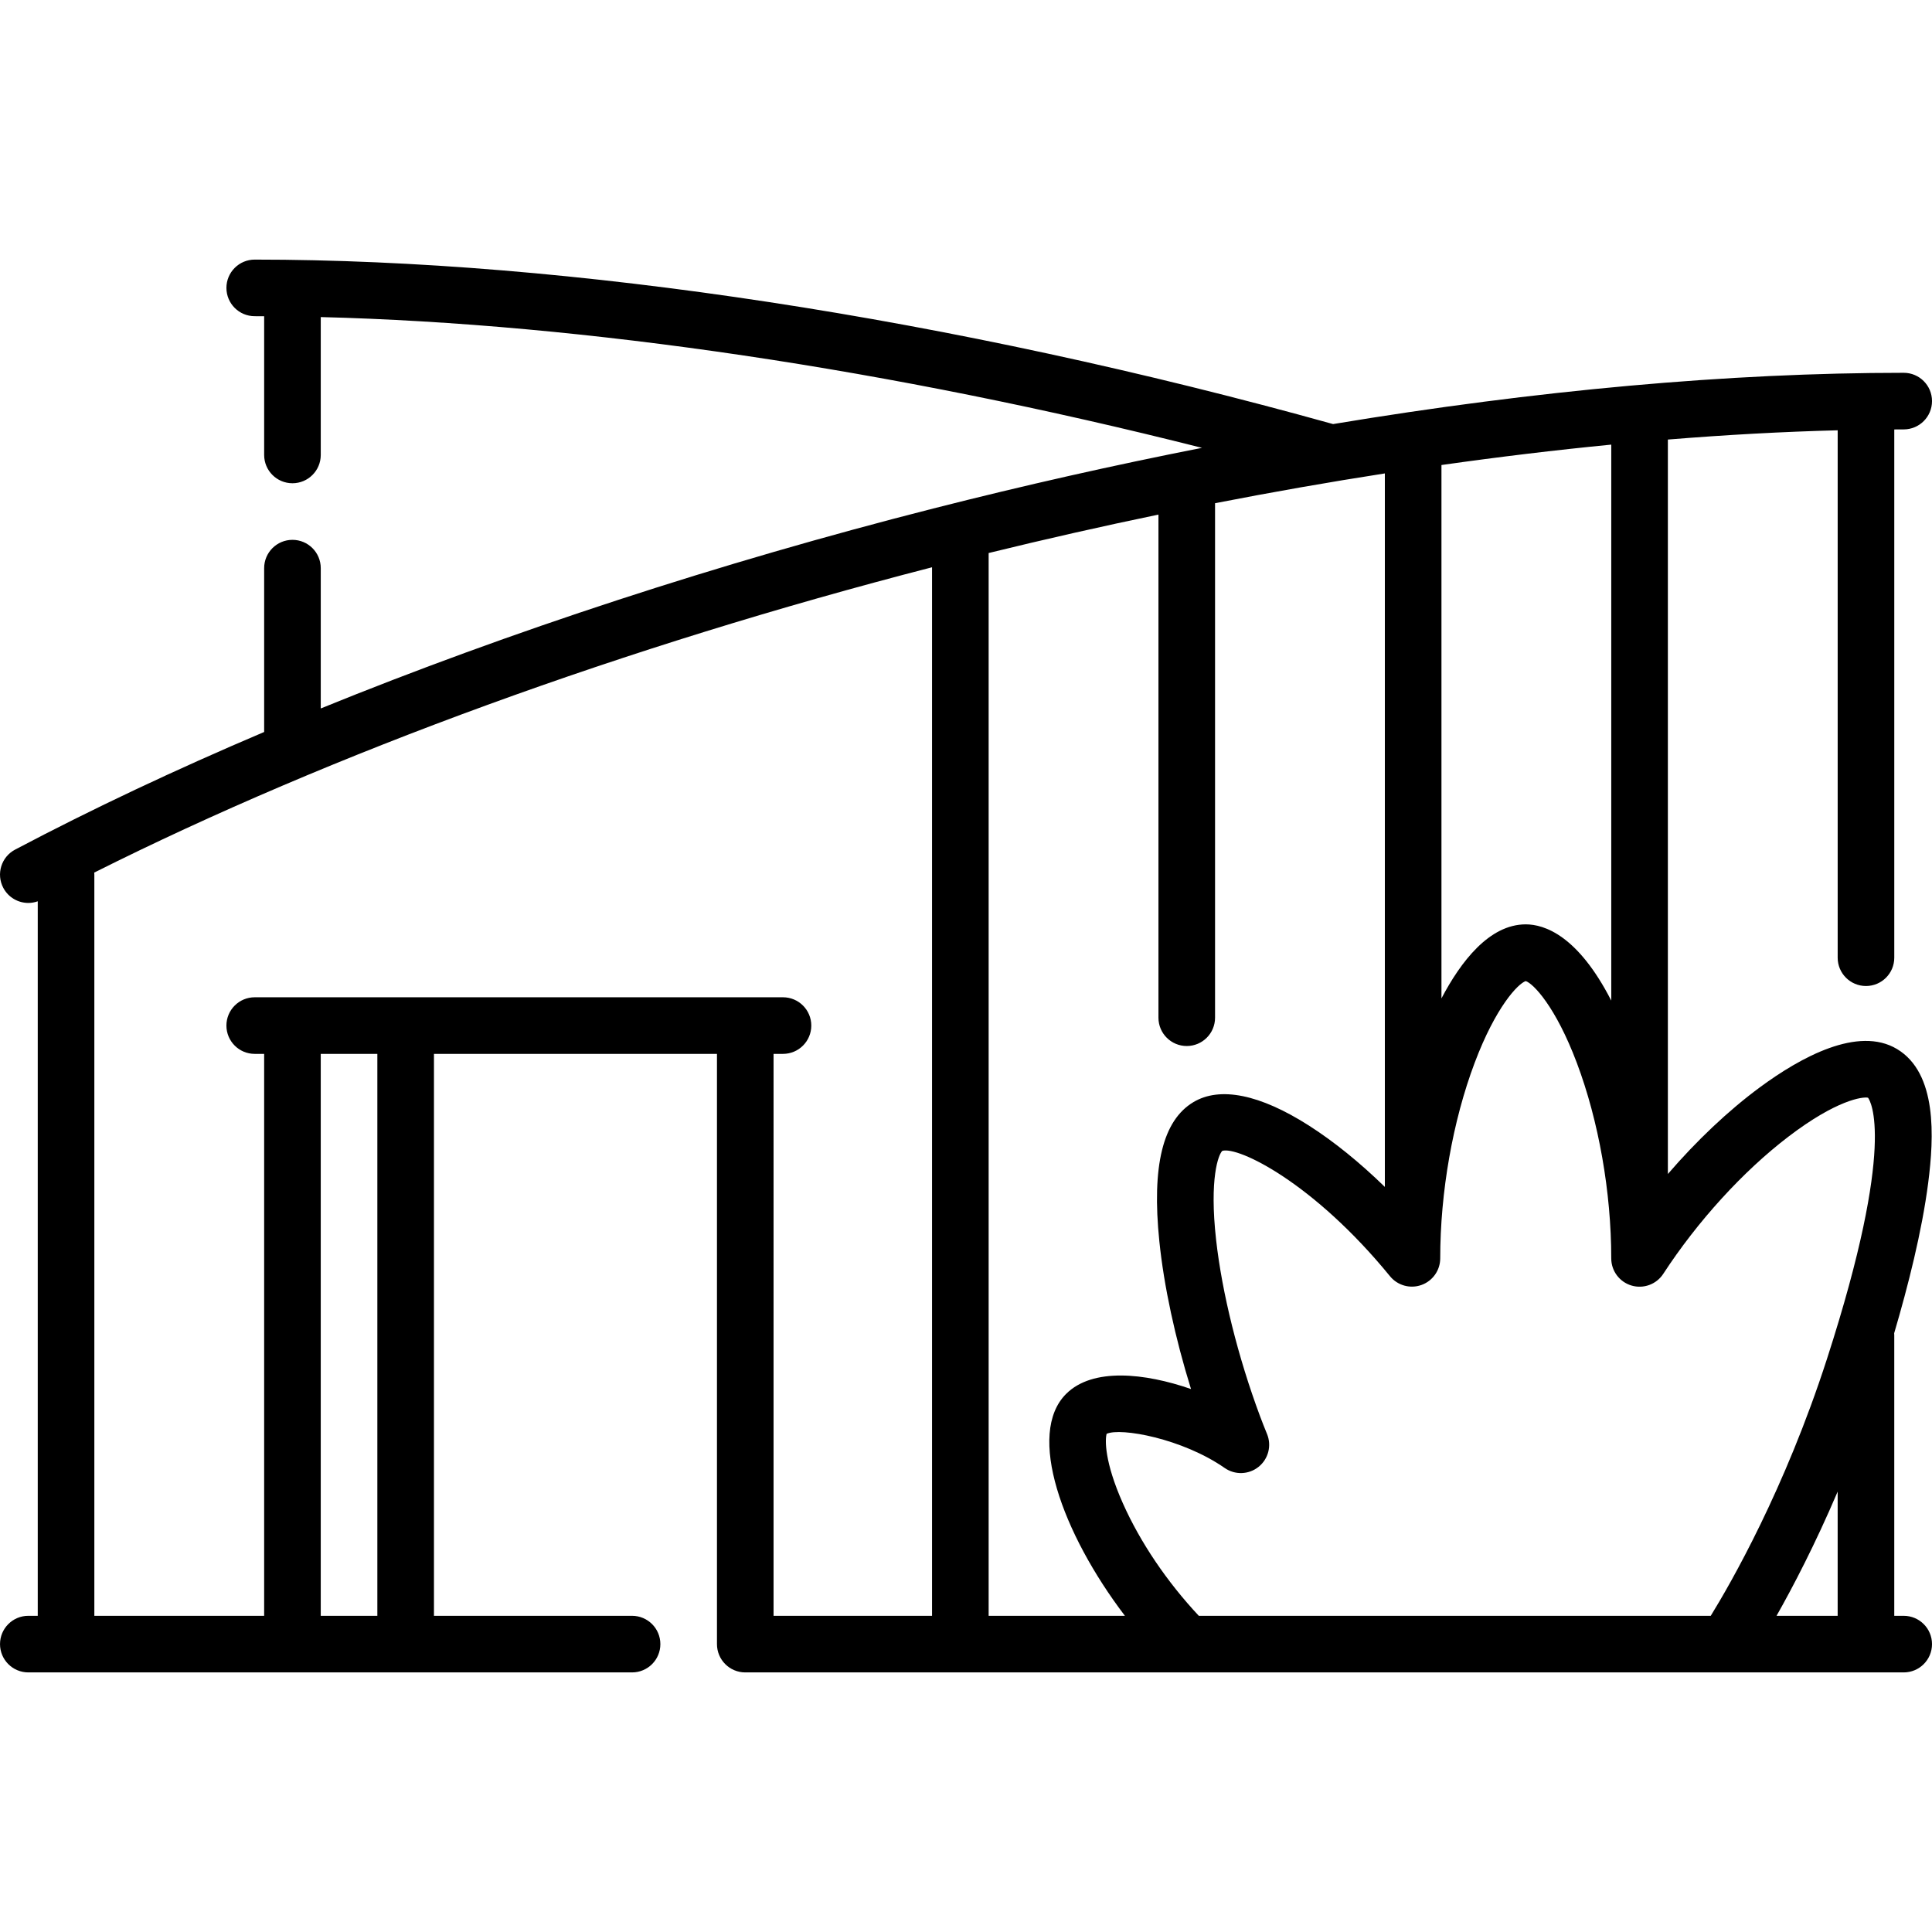 <svg id="Capa_1" enable-background="new 0 0 512.001 512.001" height="512" viewBox="0 0 512.001 512.001" width="512" xmlns="http://www.w3.org/2000/svg"><g><path d="m504.501 428.207h-2.5v-74.366c0-.177-.014-.351-.026-.525 3.656-12.392 7.364-26.999 9.015-39.826 1.567-12.173 2.414-29.096-8.271-35.491-10.307-6.168-25.458 2.123-36.354 10.165-8.354 6.165-16.731 14.11-24.362 22.959v-194.637c15.476-1.259 30.513-2.082 45-2.454v139.771c0 4.143 3.357 7.5 7.5 7.5s7.5-3.357 7.5-7.5v-139.995c.832-.003 1.672-.013 2.5-.013 4.143 0 7.5-3.357 7.5-7.5s-3.357-7.5-7.5-7.5c-46.258 0-97.398 4.636-151.226 13.588-101-28.11-202.421-43.588-285.774-43.588-4.143 0-7.5 3.357-7.5 7.5s3.357 7.5 7.5 7.5c.828 0 1.669.011 2.5.015v36.755c0 4.143 3.357 7.5 7.5 7.5s7.5-3.357 7.5-7.5v-36.539c69.871 1.759 151.155 13.84 233.544 34.658-23.389 4.594-47.178 9.954-71.208 16.071-56.815 14.463-112.266 32.628-162.336 52.991v-37.183c0-4.143-3.357-7.5-7.5-7.5s-7.5 3.357-7.5 7.5v43.419c-23.48 9.976-45.635 20.42-66.002 31.174-3.663 1.934-5.064 6.471-3.13 10.134 1.344 2.546 3.946 4 6.639 4 .834 0 1.676-.148 2.493-.438v189.354h-2.5c-4.143 0-7.5 3.357-7.5 7.5s3.357 7.5 7.5 7.5h160c4.143 0 7.5-3.357 7.5-7.5s-3.357-7.5-7.5-7.5h-52.5v-148.917h75v156.418c0 4.143 3.357 7.5 7.5 7.5h307c4.143 0 7.5-3.357 7.5-7.5s-3.359-7.5-7.502-7.5zm-17.5 0h-16.199c4.339-7.658 10.184-18.834 16.199-32.915zm-13.05-126.984c12.795-9.766 19.687-10.621 21.089-10.318.61.781 7.673 11.857-10.872 69.22-11.188 34.609-25.506 59.492-30.801 68.082h-135.671c-8.435-9.001-15.528-19.492-20.129-29.83-4.936-11.093-4.724-16.914-4.299-18.397 3.707-1.722 20.083 1.25 31.289 9.054 2.73 1.902 6.39 1.776 8.984-.308 2.595-2.085 3.504-5.631 2.234-8.708-.657-1.594-1.281-3.18-1.853-4.713-5.818-15.605-10.06-32.622-11.636-46.688-1.837-16.388.618-22.66 1.635-23.629 4.271-1.227 24.217 8.463 44.444 33.227 2.008 2.457 5.345 3.386 8.327 2.319 2.987-1.065 4.981-3.894 4.981-7.064 0-17.533 3.325-36.413 9.122-51.8 5.612-14.897 11.512-21.006 13.541-21.675 2.029.669 7.929 6.777 13.541 21.675 5.797 15.387 9.122 34.267 9.122 51.819 0 3.319 2.183 6.244 5.364 7.189s6.607-.312 8.42-3.096c9.102-13.968 21.19-27.22 33.168-36.359zm-211.95-154.665c15.043-3.689 30.067-7.088 45-10.186v133.334c0 4.143 3.357 7.5 7.5 7.5s7.5-3.357 7.5-7.5v-136.35c15.152-2.951 30.18-5.59 45-7.894v189.084c-6.637-6.465-13.5-12.034-20.131-16.266-12.975-8.279-23.56-10.422-30.609-6.203-8.115 4.857-11.067 16.917-9.024 36.869 1.214 11.854 4.186 25.624 8.391 39.162-12.234-4.239-26.059-5.744-33.103 1.298-10.553 10.553-1.112 36.841 15.588 58.8h-36.112zm165 118.612c-8.875-17.329-17.765-20.206-22.663-20.206-9.687 0-17.261 9.951-22.337 19.623v-141.352c15.288-2.168 30.316-3.973 45-5.405zm-327 163.037h-15v-148.918h15zm105-148.918h2.5c4.143 0 7.5-3.357 7.5-7.5s-3.357-7.5-7.5-7.5h-140c-4.143 0-7.5 3.357-7.5 7.5s3.357 7.5 7.5 7.5h2.5v148.918h-45v-196.418c0-.185-.014-.366-.028-.548 62.878-31.521 140.903-59.979 222.028-80.908v277.874h-42z"/></g></svg>